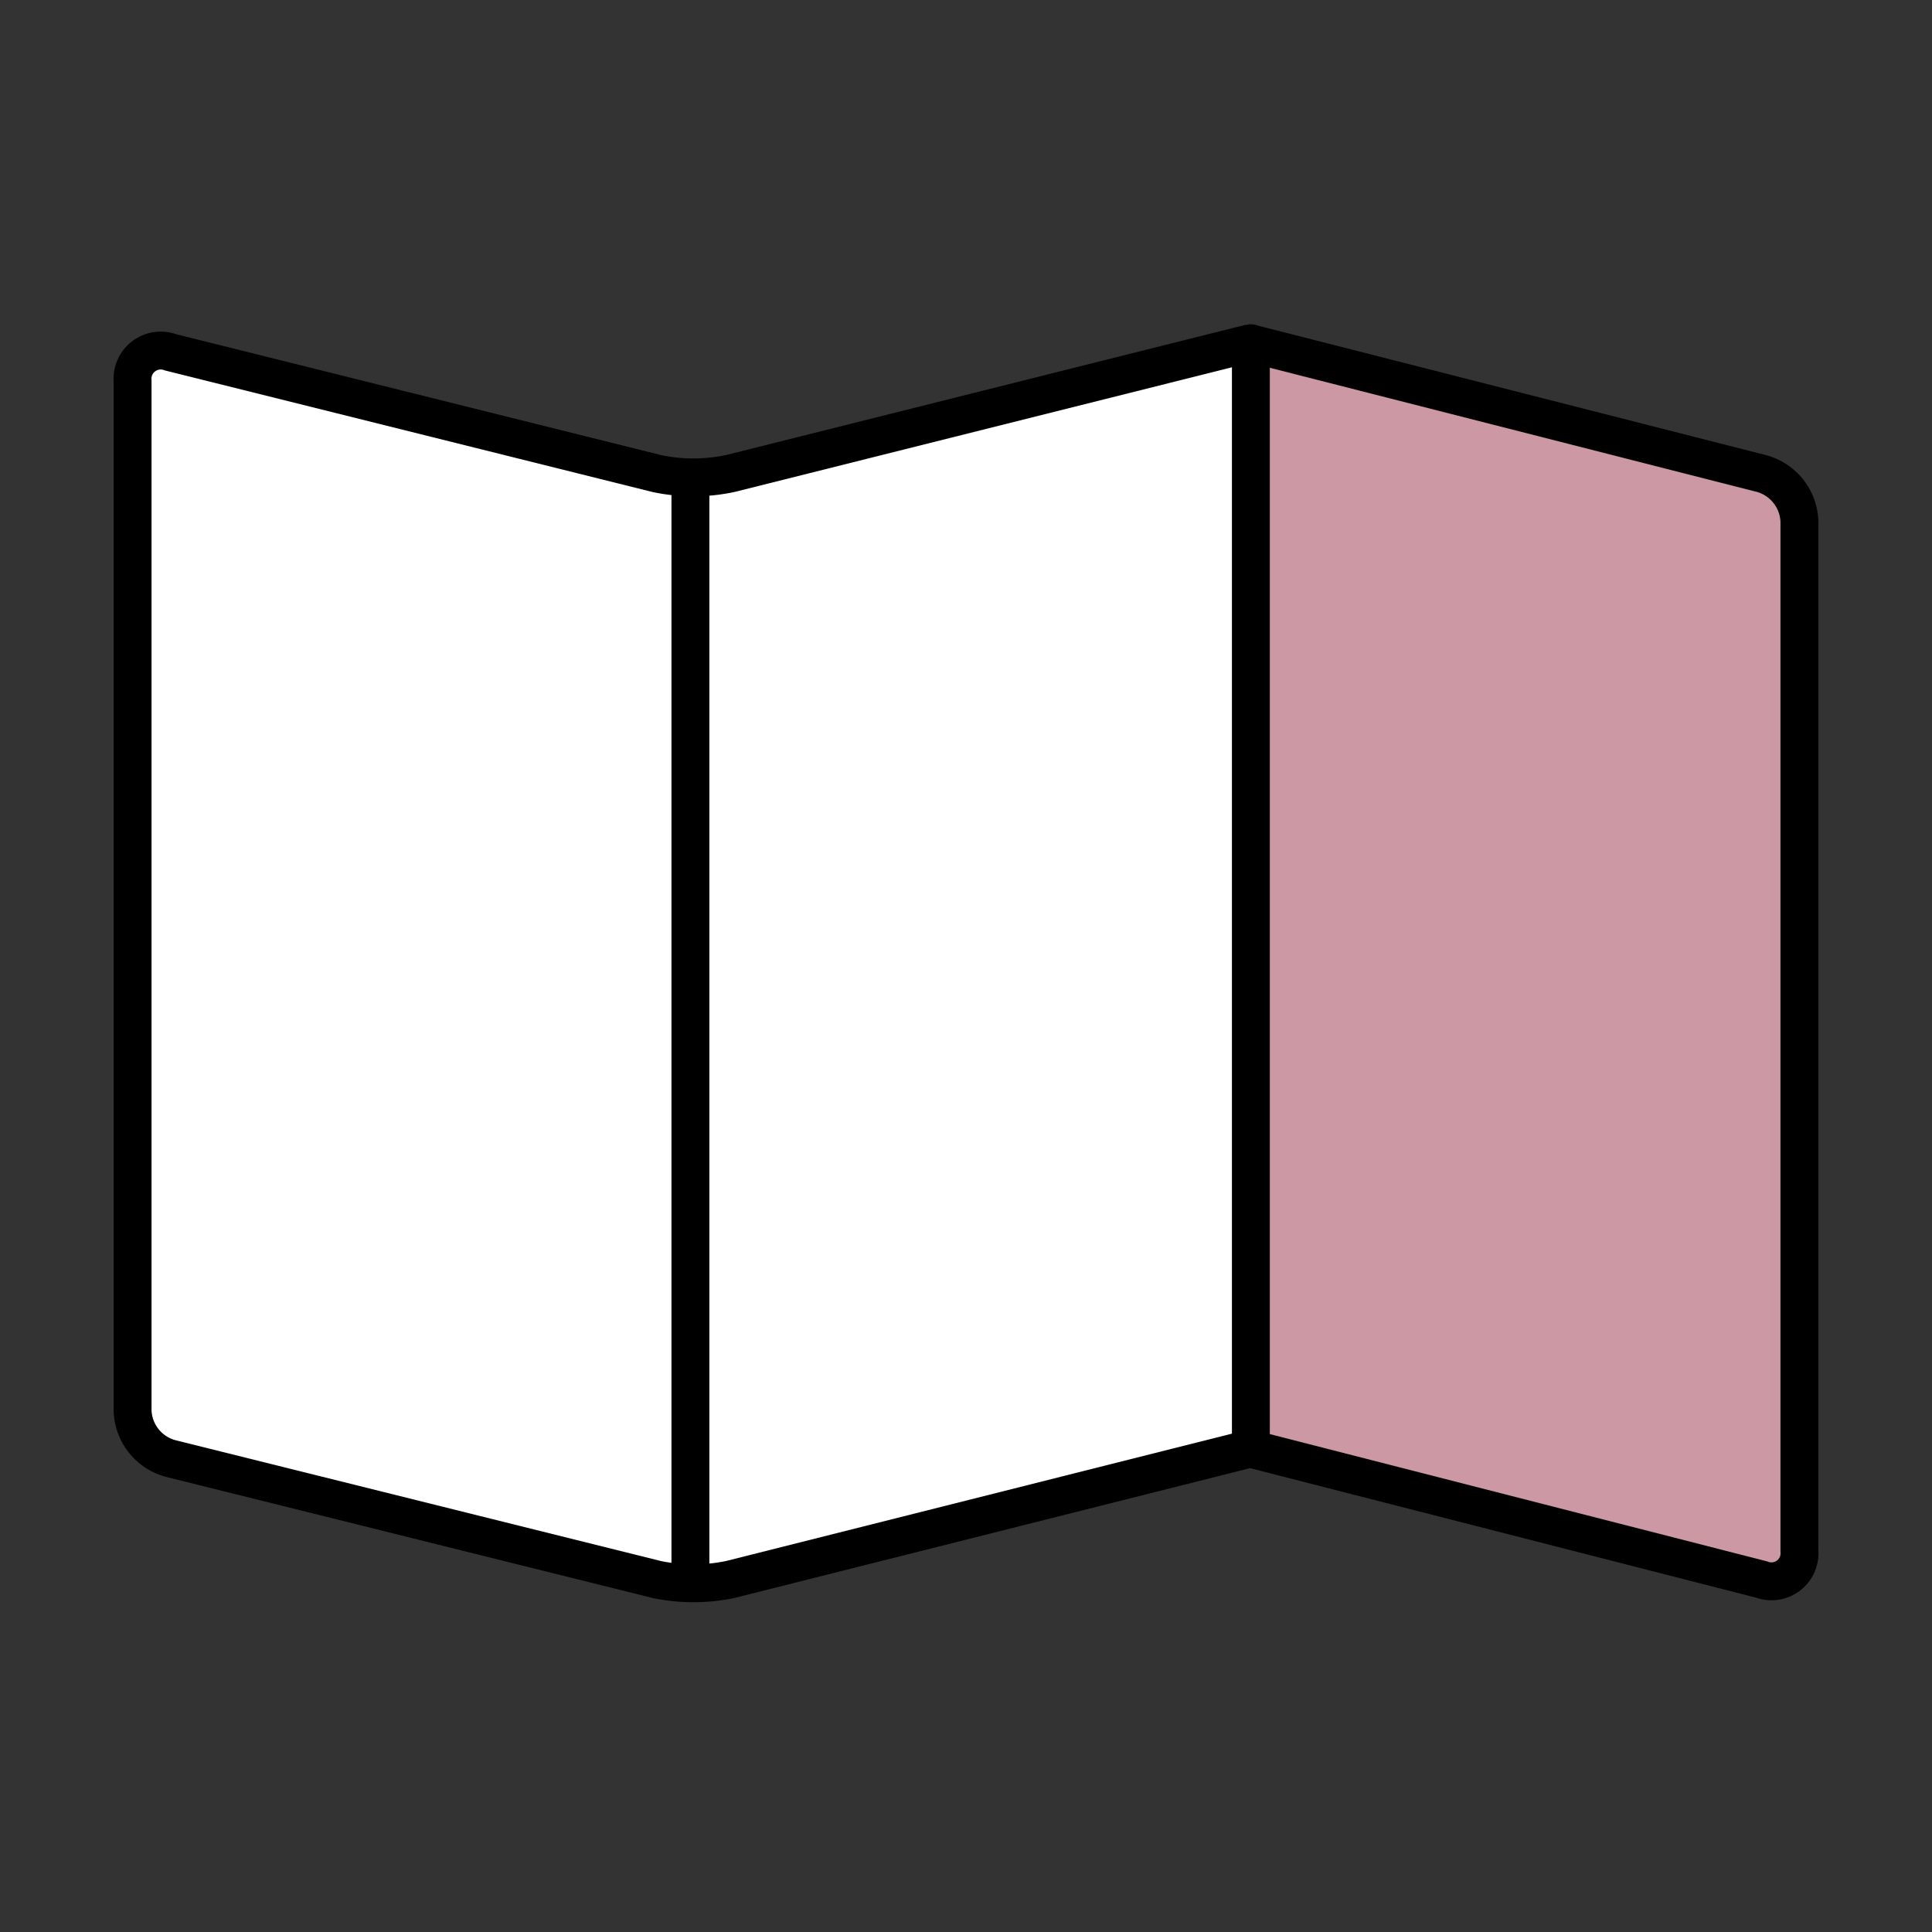 <svg xmlns="http://www.w3.org/2000/svg" viewBox="0 0 102 102"><rect x="0" y="0" width="102" height="102" fill="#333333" stroke="none"/><defs><style>.cls-1,.cls-3,.cls-5{fill:none;}.cls-2{fill:#fff;}.cls-3,.cls-5{stroke:#000;stroke-miterlimit:10;stroke-width:2px;}.cls-4{fill:#cc98a4;}.cls-5{stroke-linecap:round;}</style></defs><g id="レイヤー_2" data-name="レイヤー 2"><g id="レイヤー_1-2" data-name="レイヤー 1"><rect class="cls-1" width="102" height="102"/><path class="cls-2" d="M66,76.48,38.55,83.39a9.57,9.57,0,0,1-3.88,0L9,77A2.71,2.71,0,0,1,7,74.48V20.12A1.49,1.49,0,0,1,9,18.6L34.67,25a9.39,9.39,0,0,0,3.88,0L66,18.12"/><path class="cls-3" d="M66,76.48,38.55,83.39a9.57,9.57,0,0,1-3.88,0L9,77A2.71,2.71,0,0,1,7,74.48V20.12A1.49,1.49,0,0,1,9,18.6L34.67,25a9.39,9.39,0,0,0,3.88,0L66,18.12"/><path class="cls-4" d="M66,18.12,93,25A2.72,2.72,0,0,1,95,27.52V81.88A1.48,1.48,0,0,1,93,83.39L66,76.48"/><path class="cls-3" d="M66,18.12,93,25A2.72,2.72,0,0,1,95,27.52V81.88A1.48,1.48,0,0,1,93,83.39L66,76.48"/><line class="cls-3" x1="36.45" y1="25.52" x2="36.45" y2="83.88"/><line class="cls-5" x1="66.04" y1="18.12" x2="66.04" y2="76.32"/></g></g></svg>